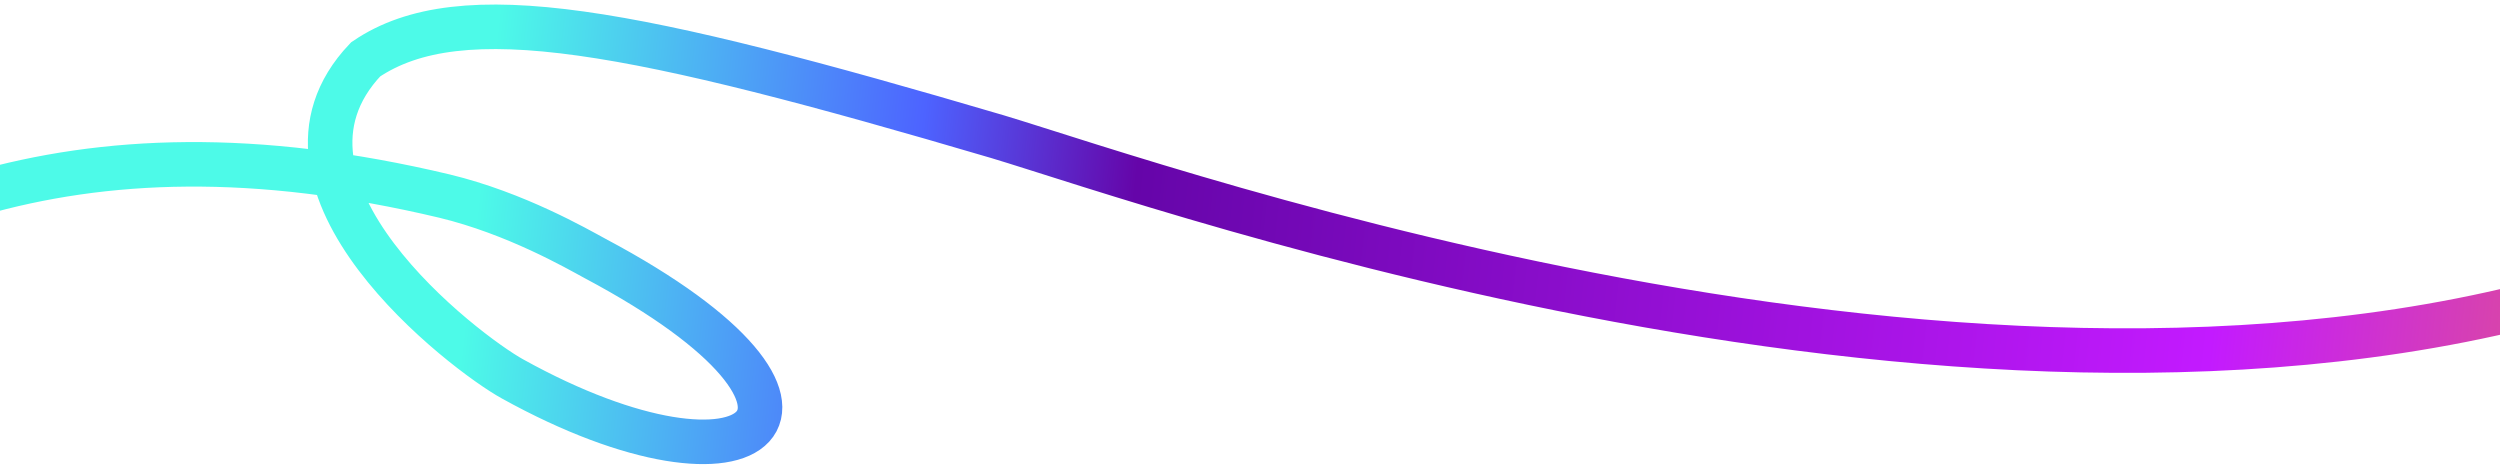 <?xml version="1.0" encoding="UTF-8"?>
<svg xmlns="http://www.w3.org/2000/svg" xmlns:xlink="http://www.w3.org/1999/xlink" version="1.1" viewBox="0 0 320 60">
  <defs>
    <style>
      .cls-1 {
        fill: none;
        stroke: url(#linear-gradient);
        stroke-width: 5.7px;
      }
    </style>
    <linearGradient id="linear-gradient" x1="220.5" y1="-16.8" x2="220.2" y2="-16.8" gradientTransform="translate(-197521.4 -19196.1) rotate(4) scale(901.2 -317)" gradientUnits="userSpaceOnUse">
      <stop offset="0" stop-color="#e25883"/>
      <stop offset=".2" stop-color="#c31aff"/>
      <stop offset=".7" stop-color="#6505a9"/>
      <stop offset=".8" stop-color="#4d63ff"/>
      <stop offset="1" stop-color="#4dfae8"/>
    </linearGradient>
  </defs>
  <!-- Generator: Adobe Illustrator 28.6.0, SVG Export Plug-In . SVG Version: 1.2.0 Build 709)  -->
  <g>
    <g id="Layer_1">
      <g id="Layer_1-2" data-name="Layer_1">
        <path class="cls-1" d="M575.2-161.6c-154.6-40.8-219.2-20.8-194.1,60,24.3,72,9.9,117.4-43,136.3-79.4,28.4-189.7-11-210.4-17.2C81.2,3.8,59-.7,46.8,7.6c-15.4,16.2,12.8,37.6,18.8,40.9,31.4,17.4,47.1,4,10.6-15.4-2.4-1.3-10.2-5.8-19.3-8C-40.5,1.9-55.7,85.2-130.5,92.7c-99.8,10-147.9-104-210.3-73.7"/>
      </g>
    </g>
  </g>
</svg>